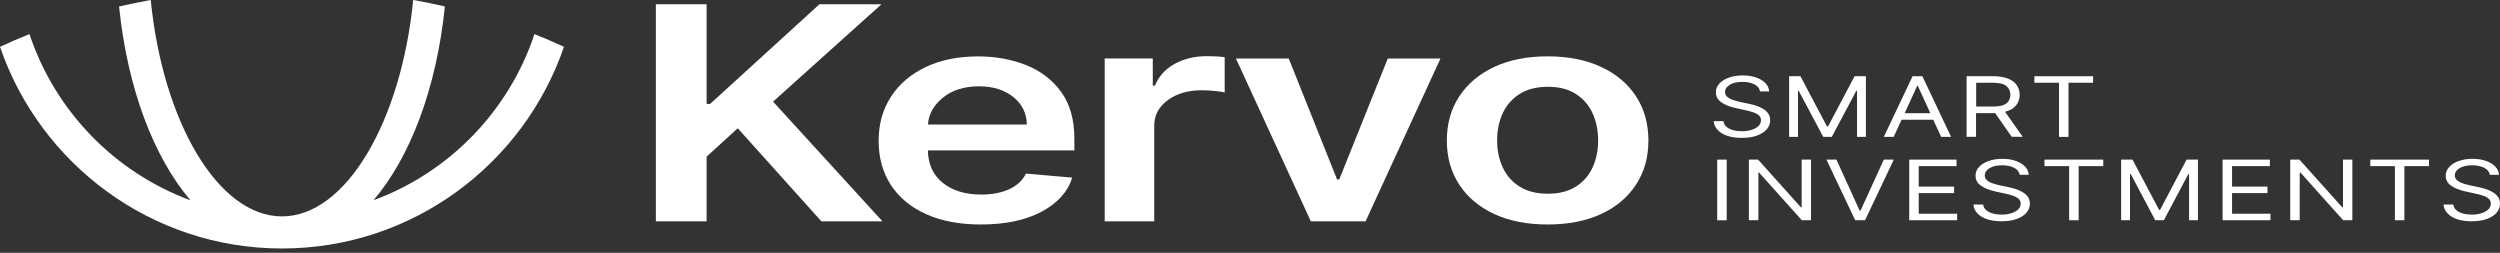 <svg width="267" height="27" viewBox="0 0 267 27" fill="none" xmlns="http://www.w3.org/2000/svg">
<rect x="0" y="0" width="267" height="27" fill="#333333" stroke="none"/>
<g clip-path="url(#clip0_6_345)">
<path d="M187.969 9.757C187.917 9.439 187.723 9.192 187.372 9.01C187.021 8.835 186.593 8.744 186.087 8.744C185.528 8.744 185.087 8.848 184.743 9.049C184.405 9.257 184.236 9.51 184.236 9.822C184.236 10.056 184.327 10.237 184.516 10.38C184.697 10.523 184.918 10.633 185.171 10.711C185.424 10.789 185.652 10.848 185.859 10.893L186.71 11.068C186.924 11.114 187.171 11.172 187.437 11.25C187.703 11.328 187.963 11.438 188.203 11.568C188.45 11.704 188.657 11.873 188.813 12.081C188.975 12.289 189.053 12.549 189.053 12.847C189.053 13.198 188.936 13.516 188.703 13.795C188.463 14.081 188.125 14.301 187.671 14.47C187.223 14.639 186.677 14.723 186.028 14.723C185.132 14.723 184.418 14.561 183.886 14.23C183.36 13.899 183.068 13.47 183.022 12.938H184.068C184.094 13.185 184.204 13.386 184.386 13.542C184.574 13.704 184.808 13.821 185.1 13.899C185.385 13.977 185.697 14.016 186.028 14.016C186.418 14.016 186.762 13.97 187.073 13.866C187.378 13.769 187.625 13.633 187.807 13.457C187.989 13.282 188.073 13.074 188.073 12.841C188.073 12.626 187.995 12.451 187.839 12.315C187.684 12.178 187.482 12.068 187.229 11.99C186.976 11.906 186.703 11.828 186.411 11.769L185.379 11.542C184.723 11.399 184.21 11.192 183.827 10.919C183.444 10.653 183.256 10.296 183.256 9.861C183.256 9.497 183.386 9.179 183.639 8.913C183.892 8.64 184.236 8.433 184.671 8.283C185.1 8.134 185.587 8.056 186.119 8.056C186.651 8.056 187.138 8.128 187.554 8.277C187.976 8.426 188.307 8.627 188.553 8.887C188.8 9.147 188.93 9.439 188.943 9.763H187.963L187.969 9.757Z" fill="white"/>
<path d="M191.079 8.141H192.286L195.129 13.516H195.227L198.07 8.141H199.278V14.619H198.33V9.699H198.252L195.636 14.619H194.721L192.104 9.699H192.026V14.619H191.079V8.141Z" fill="white"/>
<path d="M203.413 12.088H206.159L204.822 9.166H204.757L203.42 12.088H203.413ZM202.258 14.619H201.193L204.263 8.141H205.309L208.379 14.619H207.315L206.471 12.789H203.088L202.245 14.619H202.258Z" fill="white"/>
<path d="M211.048 11.38H212.846C213.514 11.38 213.995 11.27 214.28 11.042C214.566 10.822 214.709 10.517 214.709 10.127C214.709 9.738 214.566 9.426 214.28 9.186C213.995 8.952 213.514 8.835 212.833 8.835H211.054V11.38H211.048ZM210.035 14.619V8.141H212.859C213.514 8.141 214.053 8.225 214.469 8.4C214.891 8.569 215.202 8.809 215.397 9.108C215.598 9.407 215.702 9.751 215.702 10.127C215.702 10.556 215.572 10.932 215.319 11.25C215.066 11.568 214.67 11.802 214.138 11.938L216.027 14.613H214.852L213.086 12.081C213.015 12.081 212.943 12.081 212.872 12.081H211.041V14.613H210.028L210.035 14.619Z" fill="white"/>
<path d="M217.273 8.835V8.141H223.544V8.835H220.915V14.619H219.902V8.835H217.273Z" fill="white"/>
<path d="M184.412 17.047H183.399V23.526H184.412V17.047Z" fill="white"/>
<path d="M193.416 17.047V23.52H192.436L187.872 18.437H187.794V23.52H186.781V17.047H187.762L192.338 22.143H192.416V17.047H193.416Z" fill="white"/>
<path d="M196.129 17.047L198.609 22.494H198.706L201.193 17.047H202.257L199.187 23.52H198.135L195.064 17.047H196.129Z" fill="white"/>
<path d="M203.907 23.52V17.047H208.957V17.742H204.919V19.93H208.698V20.624H204.919V22.825H209.022V23.52H203.907Z" fill="white"/>
<path d="M215.702 18.664C215.657 18.346 215.455 18.099 215.105 17.917C214.754 17.742 214.326 17.651 213.819 17.651C213.268 17.651 212.82 17.755 212.482 17.956C212.144 18.164 211.976 18.417 211.976 18.729C211.976 18.962 212.067 19.144 212.248 19.287C212.43 19.43 212.651 19.54 212.904 19.618C213.157 19.696 213.384 19.754 213.592 19.8L214.443 19.975C214.657 20.02 214.903 20.079 215.17 20.157C215.436 20.235 215.695 20.345 215.942 20.475C216.189 20.611 216.39 20.78 216.552 20.988C216.715 21.195 216.793 21.455 216.793 21.754C216.793 22.104 216.676 22.422 216.436 22.702C216.202 22.987 215.858 23.208 215.41 23.377C214.962 23.546 214.41 23.63 213.767 23.63C212.872 23.63 212.157 23.468 211.625 23.137C211.099 22.805 210.807 22.377 210.762 21.845H211.807C211.833 22.091 211.943 22.293 212.131 22.448C212.32 22.611 212.553 22.728 212.839 22.805C213.125 22.883 213.436 22.922 213.767 22.922C214.15 22.922 214.501 22.877 214.806 22.773C215.111 22.676 215.358 22.539 215.54 22.364C215.721 22.189 215.806 21.981 215.806 21.747C215.806 21.533 215.728 21.358 215.572 21.221C215.416 21.085 215.209 20.975 214.955 20.897C214.702 20.812 214.43 20.735 214.137 20.676L213.112 20.449C212.456 20.306 211.943 20.098 211.56 19.826C211.177 19.56 210.989 19.203 210.989 18.768C210.989 18.404 211.112 18.086 211.372 17.82C211.625 17.547 211.969 17.339 212.398 17.19C212.833 17.041 213.313 16.963 213.845 16.963C214.378 16.963 214.865 17.034 215.28 17.184C215.695 17.333 216.033 17.534 216.28 17.794C216.526 18.053 216.656 18.346 216.669 18.67H215.689L215.702 18.664Z" fill="white"/>
<path d="M218.351 17.742V17.047H224.628V17.742H221.999V23.52H220.986V17.742H218.351Z" fill="white"/>
<path d="M226.537 17.047H227.751L230.594 22.422H230.691L233.528 17.047H234.742V23.52H233.794V18.599H233.71L231.1 23.52H230.179L227.569 18.599H227.484V23.52H226.537V17.047Z" fill="white"/>
<path d="M237.372 23.52V17.047H242.422V17.742H238.384V19.93H242.163V20.624H238.384V22.825H242.487V23.52H237.372Z" fill="white"/>
<path d="M251.231 17.047V23.52H250.251L245.694 18.437H245.609V23.52H244.597V17.047H245.577L250.154 22.143H250.232V17.047H251.231Z" fill="white"/>
<path d="M253.146 17.742V17.047H259.418V17.742H256.788V23.52H255.776V17.742H253.146Z" fill="white"/>
<path d="M265.909 18.664C265.858 18.346 265.663 18.099 265.312 17.917C264.962 17.742 264.533 17.651 264.027 17.651C263.469 17.651 263.027 17.755 262.683 17.956C262.346 18.164 262.177 18.417 262.177 18.729C262.177 18.962 262.268 19.144 262.456 19.287C262.638 19.43 262.858 19.54 263.112 19.618C263.365 19.696 263.592 19.754 263.8 19.8L264.65 19.975C264.864 20.02 265.111 20.079 265.377 20.157C265.643 20.235 265.903 20.345 266.143 20.475C266.39 20.611 266.598 20.78 266.76 20.988C266.922 21.195 267 21.455 267 21.754C267 22.104 266.883 22.422 266.65 22.702C266.409 22.987 266.072 23.208 265.617 23.377C265.169 23.546 264.624 23.63 263.975 23.63C263.079 23.63 262.365 23.468 261.833 23.137C261.307 22.805 261.015 22.377 260.969 21.845H262.014C262.04 22.091 262.151 22.293 262.333 22.448C262.521 22.611 262.754 22.728 263.047 22.805C263.332 22.883 263.644 22.922 263.975 22.922C264.364 22.922 264.708 22.877 265.02 22.773C265.325 22.676 265.572 22.539 265.754 22.364C265.935 22.189 266.02 21.981 266.02 21.747C266.02 21.533 265.942 21.358 265.786 21.221C265.63 21.085 265.429 20.975 265.176 20.897C264.923 20.812 264.65 20.735 264.358 20.676L263.326 20.449C262.67 20.306 262.157 20.098 261.774 19.826C261.391 19.56 261.203 19.203 261.203 18.768C261.203 18.404 261.333 18.086 261.586 17.82C261.839 17.547 262.183 17.339 262.618 17.19C263.047 17.041 263.533 16.963 264.066 16.963C264.598 16.963 265.085 17.034 265.501 17.184C265.922 17.333 266.254 17.534 266.5 17.794C266.747 18.053 266.877 18.346 266.89 18.67H265.909V18.664Z" fill="white"/>
<path d="M70.046 23.637V0.454H75.466V11.101H75.837L87.515 0.454H94.143L82.562 10.854L94.247 23.637H87.723L78.79 13.698L75.466 16.729V23.637H70.046Z" fill="white"/>
<path d="M99.11 13.302H109.665C109.652 12.12 109.178 11.14 108.237 10.374C107.296 9.608 106.062 9.218 104.543 9.218C103.024 9.218 101.68 9.621 100.7 10.432C99.713 11.237 99.181 12.198 99.103 13.308M104.751 23.974C102.498 23.974 100.557 23.611 98.921 22.877C97.285 22.143 96.033 21.111 95.156 19.774C94.28 18.437 93.838 16.859 93.838 15.041C93.838 13.224 94.28 11.685 95.156 10.329C96.033 8.972 97.266 7.92 98.863 7.16C100.46 6.401 102.323 6.024 104.472 6.024C106.316 6.024 108.016 6.336 109.574 6.946C111.132 7.563 112.385 8.517 113.327 9.809C114.268 11.107 114.742 12.769 114.742 14.801V16.061H99.097C99.123 17.547 99.662 18.709 100.694 19.534C101.732 20.365 103.109 20.78 104.822 20.78C105.965 20.78 106.952 20.585 107.783 20.209C108.614 19.826 109.211 19.268 109.574 18.541L114.515 18.969C114.047 20.475 112.957 21.689 111.249 22.604C109.542 23.52 107.374 23.974 104.751 23.974Z" fill="white"/>
<path d="M117.982 23.636V6.245H123.117V9.147H123.35C123.759 8.134 124.467 7.355 125.467 6.816C126.466 6.271 127.609 5.998 128.894 5.998C129.186 5.998 129.511 6.011 129.881 6.024C130.245 6.044 130.55 6.07 130.796 6.109V9.874C130.569 9.815 130.219 9.764 129.732 9.712C129.251 9.666 128.784 9.64 128.336 9.64C126.882 9.64 125.681 9.991 124.714 10.698C123.753 11.406 123.272 12.308 123.272 13.412V23.636H117.975H117.982Z" fill="white"/>
<path d="M153.842 6.251L145.844 23.636H139.995L131.997 6.251H137.638L142.799 19.164H143.033L148.214 6.251H153.842Z" fill="white"/>
<path d="M165.313 20.689C166.514 20.689 167.507 20.436 168.305 19.93C169.097 19.423 169.695 18.742 170.091 17.878C170.487 17.015 170.681 16.054 170.681 14.996C170.681 13.938 170.48 12.964 170.091 12.101C169.701 11.237 169.097 10.549 168.305 10.036C167.513 9.523 166.514 9.27 165.313 9.27C164.112 9.27 163.099 9.53 162.294 10.036C161.489 10.549 160.885 11.237 160.489 12.101C160.093 12.964 159.892 13.925 159.892 14.996C159.892 16.067 160.093 17.015 160.489 17.878C160.892 18.742 161.489 19.423 162.294 19.93C163.099 20.436 164.105 20.689 165.313 20.689ZM165.287 23.974C163.093 23.974 161.19 23.604 159.587 22.858C157.977 22.111 156.731 21.066 155.848 19.715C154.965 18.365 154.523 16.801 154.523 15.009C154.523 13.217 154.965 11.64 155.848 10.296C156.731 8.952 157.977 7.9 159.587 7.147C161.197 6.394 163.093 6.018 165.287 6.018C167.481 6.018 169.383 6.394 171 7.147C172.61 7.894 173.856 8.946 174.732 10.296C175.609 11.64 176.05 13.217 176.05 15.009C176.05 16.801 175.609 18.365 174.732 19.715C173.856 21.059 172.61 22.111 171 22.858C169.383 23.604 167.481 23.974 165.287 23.974Z" fill="white"/>
<path d="M57.082 3.642C54.356 11.847 47.987 18.411 39.892 21.384C43.826 16.775 46.624 9.406 47.513 0.688C46.403 0.435 45.274 0.201 44.131 -0.007C42.846 12.97 36.951 23.111 30.115 23.111C23.279 23.111 17.385 12.977 16.1 -0C14.957 0.208 13.828 0.435 12.717 0.695C13.607 9.413 16.405 16.775 20.339 21.39C12.243 18.411 5.875 11.847 3.149 3.642C2.071 4.07 1.026 4.525 0 4.999C4.291 17.515 16.165 26.538 30.115 26.538C44.066 26.538 55.94 17.515 60.231 4.999C59.205 4.525 58.16 4.07 57.082 3.642Z" fill="white"/>
</g>
<defs>
<clipPath id="clip0_6_345">
<rect width="267" height="26.538" fill="white"/>
</clipPath>
</defs>
</svg>
